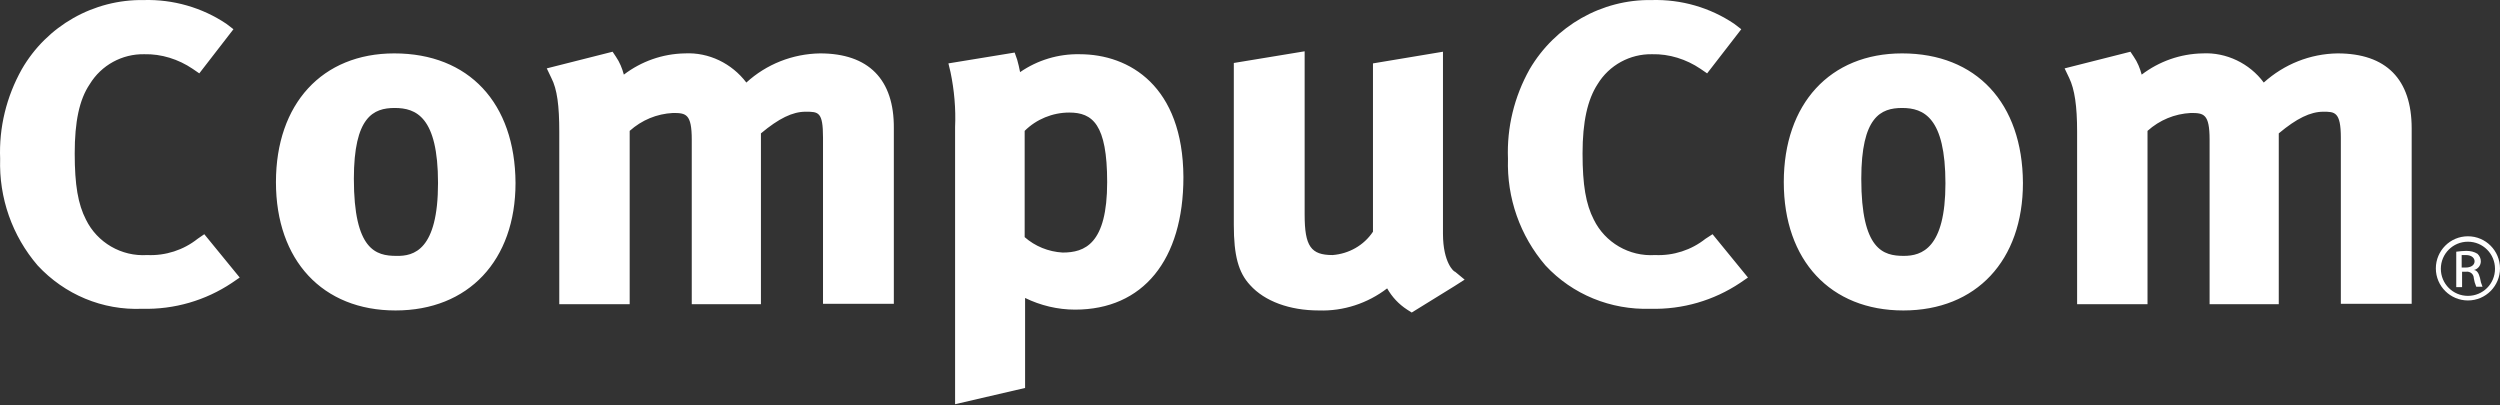 <svg width="148" height="24" viewBox="0 0 148 24" fill="none" xmlns="http://www.w3.org/2000/svg">
<rect x="0" y="0" width="148" height="24" fill="#333333" stroke="none"/>
<path d="M11.699 14.137C10.861 14.803 9.8 15.148 8.715 15.099C7.186 15.197 5.755 14.359 5.089 13.002C4.62 12.089 4.423 10.955 4.423 9.08C4.423 7.206 4.694 5.898 5.311 4.986C6.002 3.851 7.235 3.185 8.542 3.21C9.553 3.185 10.565 3.506 11.403 4.073L11.798 4.344L13.82 1.73L13.401 1.409C11.971 0.447 10.244 -0.046 8.517 0.003C5.533 -0.046 2.77 1.533 1.291 4.098C0.378 5.726 -0.066 7.551 0.008 9.401C-0.066 11.719 0.723 13.964 2.228 15.715C3.831 17.442 6.076 18.379 8.419 18.28C10.318 18.33 12.168 17.787 13.722 16.751L14.191 16.43L12.094 13.865L11.699 14.137ZM23.341 3.161C19.074 3.161 16.336 6.145 16.336 10.782C16.336 15.419 19.099 18.379 23.415 18.379C27.732 18.379 30.519 15.419 30.519 10.832C30.494 6.096 27.756 3.161 23.341 3.161ZM23.465 15.148C22.256 15.148 20.949 14.803 20.949 10.585C20.949 6.91 22.108 6.392 23.366 6.392C24.624 6.392 25.931 6.91 25.931 10.832C25.931 14.803 24.501 15.173 23.465 15.148ZM48.549 3.161C46.921 3.185 45.367 3.802 44.184 4.887C43.32 3.752 41.964 3.087 40.533 3.161C39.226 3.185 37.968 3.629 36.932 4.418C36.833 4.048 36.685 3.679 36.463 3.358L36.266 3.062L32.369 4.048L32.64 4.616C32.986 5.282 33.109 6.268 33.109 7.798V18.009H37.277V7.748C37.993 7.107 38.88 6.737 39.843 6.688C40.607 6.688 40.952 6.737 40.952 8.266V18.009H45.047V7.896C46.108 7.008 46.921 6.614 47.686 6.614C48.451 6.614 48.722 6.614 48.722 8.143V17.984H52.915V7.6C52.94 4.69 51.41 3.161 48.549 3.161ZM63.916 3.21C62.658 3.185 61.425 3.555 60.389 4.27C60.339 4.024 60.29 3.777 60.216 3.531L60.068 3.111L56.146 3.753L56.27 4.27C56.492 5.331 56.59 6.441 56.541 7.526V23.929L60.685 22.967V17.639C61.597 18.083 62.609 18.33 63.645 18.33C67.665 18.33 70.058 15.395 70.058 10.486C70.033 5.109 66.876 3.21 63.916 3.21ZM65.544 10.782C65.544 14.457 64.212 14.951 62.905 14.951C62.066 14.901 61.277 14.581 60.66 14.038V7.748C61.351 7.058 62.313 6.663 63.299 6.663C64.68 6.663 65.544 7.354 65.544 10.782ZM85.424 13.841V3.062L81.28 3.753V13.717C80.738 14.531 79.85 15.025 78.888 15.099C77.605 15.099 77.235 14.581 77.235 12.706V3.037L73.042 3.728V13.323C73.042 15.123 73.313 16.134 74.004 16.875C74.867 17.836 76.347 18.379 78.074 18.379C79.529 18.428 80.96 17.96 82.119 17.072C82.415 17.59 82.809 18.009 83.303 18.33L83.574 18.502L86.09 16.948L86.707 16.554L86.139 16.085C86.09 16.11 85.424 15.567 85.424 13.841ZM100.963 14.137C100.125 14.803 99.064 15.148 97.979 15.099C96.449 15.197 95.019 14.359 94.353 13.002C93.884 12.089 93.687 10.955 93.687 9.08C93.687 7.206 93.983 5.898 94.575 4.986C95.266 3.851 96.499 3.185 97.806 3.21C98.817 3.185 99.829 3.506 100.667 4.073L101.062 4.344L103.084 1.73L102.665 1.409C101.235 0.447 99.533 -0.046 97.781 0.003C94.822 -0.046 92.059 1.533 90.554 4.098C89.642 5.726 89.198 7.551 89.272 9.401C89.198 11.719 89.987 13.964 91.492 15.715C93.095 17.442 95.364 18.354 97.707 18.28C99.607 18.33 101.457 17.787 103.01 16.751L103.479 16.43L101.383 13.865L100.963 14.137ZM112.605 3.161C108.338 3.161 105.6 6.145 105.6 10.782C105.6 15.419 108.363 18.379 112.679 18.379C116.996 18.379 119.758 15.419 119.758 10.832C119.734 6.096 116.996 3.161 112.605 3.161ZM115.17 10.856C115.17 14.704 113.765 15.148 112.704 15.148C111.495 15.148 110.188 14.803 110.188 10.585C110.188 6.91 111.347 6.392 112.605 6.392C113.888 6.392 115.17 6.959 115.17 10.856ZM138.381 3.161C136.753 3.185 135.223 3.802 134.015 4.887C133.176 3.752 131.795 3.087 130.389 3.161C129.082 3.185 127.824 3.629 126.788 4.418C126.689 4.048 126.541 3.679 126.319 3.358L126.122 3.062L122.225 4.048L122.496 4.616C122.817 5.282 122.965 6.268 122.965 7.798V18.009H127.133V7.748C127.848 7.107 128.736 6.737 129.698 6.688C130.463 6.688 130.808 6.737 130.808 8.266V18.009H134.903V7.896C135.963 7.008 136.777 6.614 137.542 6.614C138.208 6.614 138.578 6.614 138.578 8.143V17.984H142.771V7.6C142.771 4.69 141.266 3.161 138.381 3.161ZM146.446 15.986C146.693 15.937 146.865 15.715 146.865 15.469C146.865 15.296 146.791 15.148 146.668 15.025C146.471 14.901 146.249 14.852 146.002 14.852C145.805 14.852 145.607 14.877 145.41 14.901V16.998H145.755V16.085H146.002C146.224 16.061 146.421 16.209 146.446 16.43V16.455C146.471 16.628 146.52 16.8 146.594 16.973H146.964C146.89 16.8 146.841 16.628 146.816 16.455C146.742 16.159 146.619 15.986 146.446 15.986ZM145.977 15.838H145.731V15.099H145.977C146.347 15.099 146.495 15.296 146.495 15.469C146.495 15.715 146.249 15.838 145.977 15.838Z" fill="white"/>
<path d="M146.101 13.988C145.04 13.988 144.202 14.852 144.202 15.887C144.202 16.948 145.065 17.787 146.101 17.787C147.162 17.787 148 16.924 148 15.887C148 14.852 147.162 13.988 146.101 13.988ZM146.101 17.515C145.213 17.515 144.498 16.8 144.498 15.912C144.498 15.024 145.213 14.309 146.101 14.309C146.989 14.309 147.704 15.024 147.704 15.912C147.704 16.8 146.989 17.515 146.101 17.515Z" fill="white"/>
</svg>
